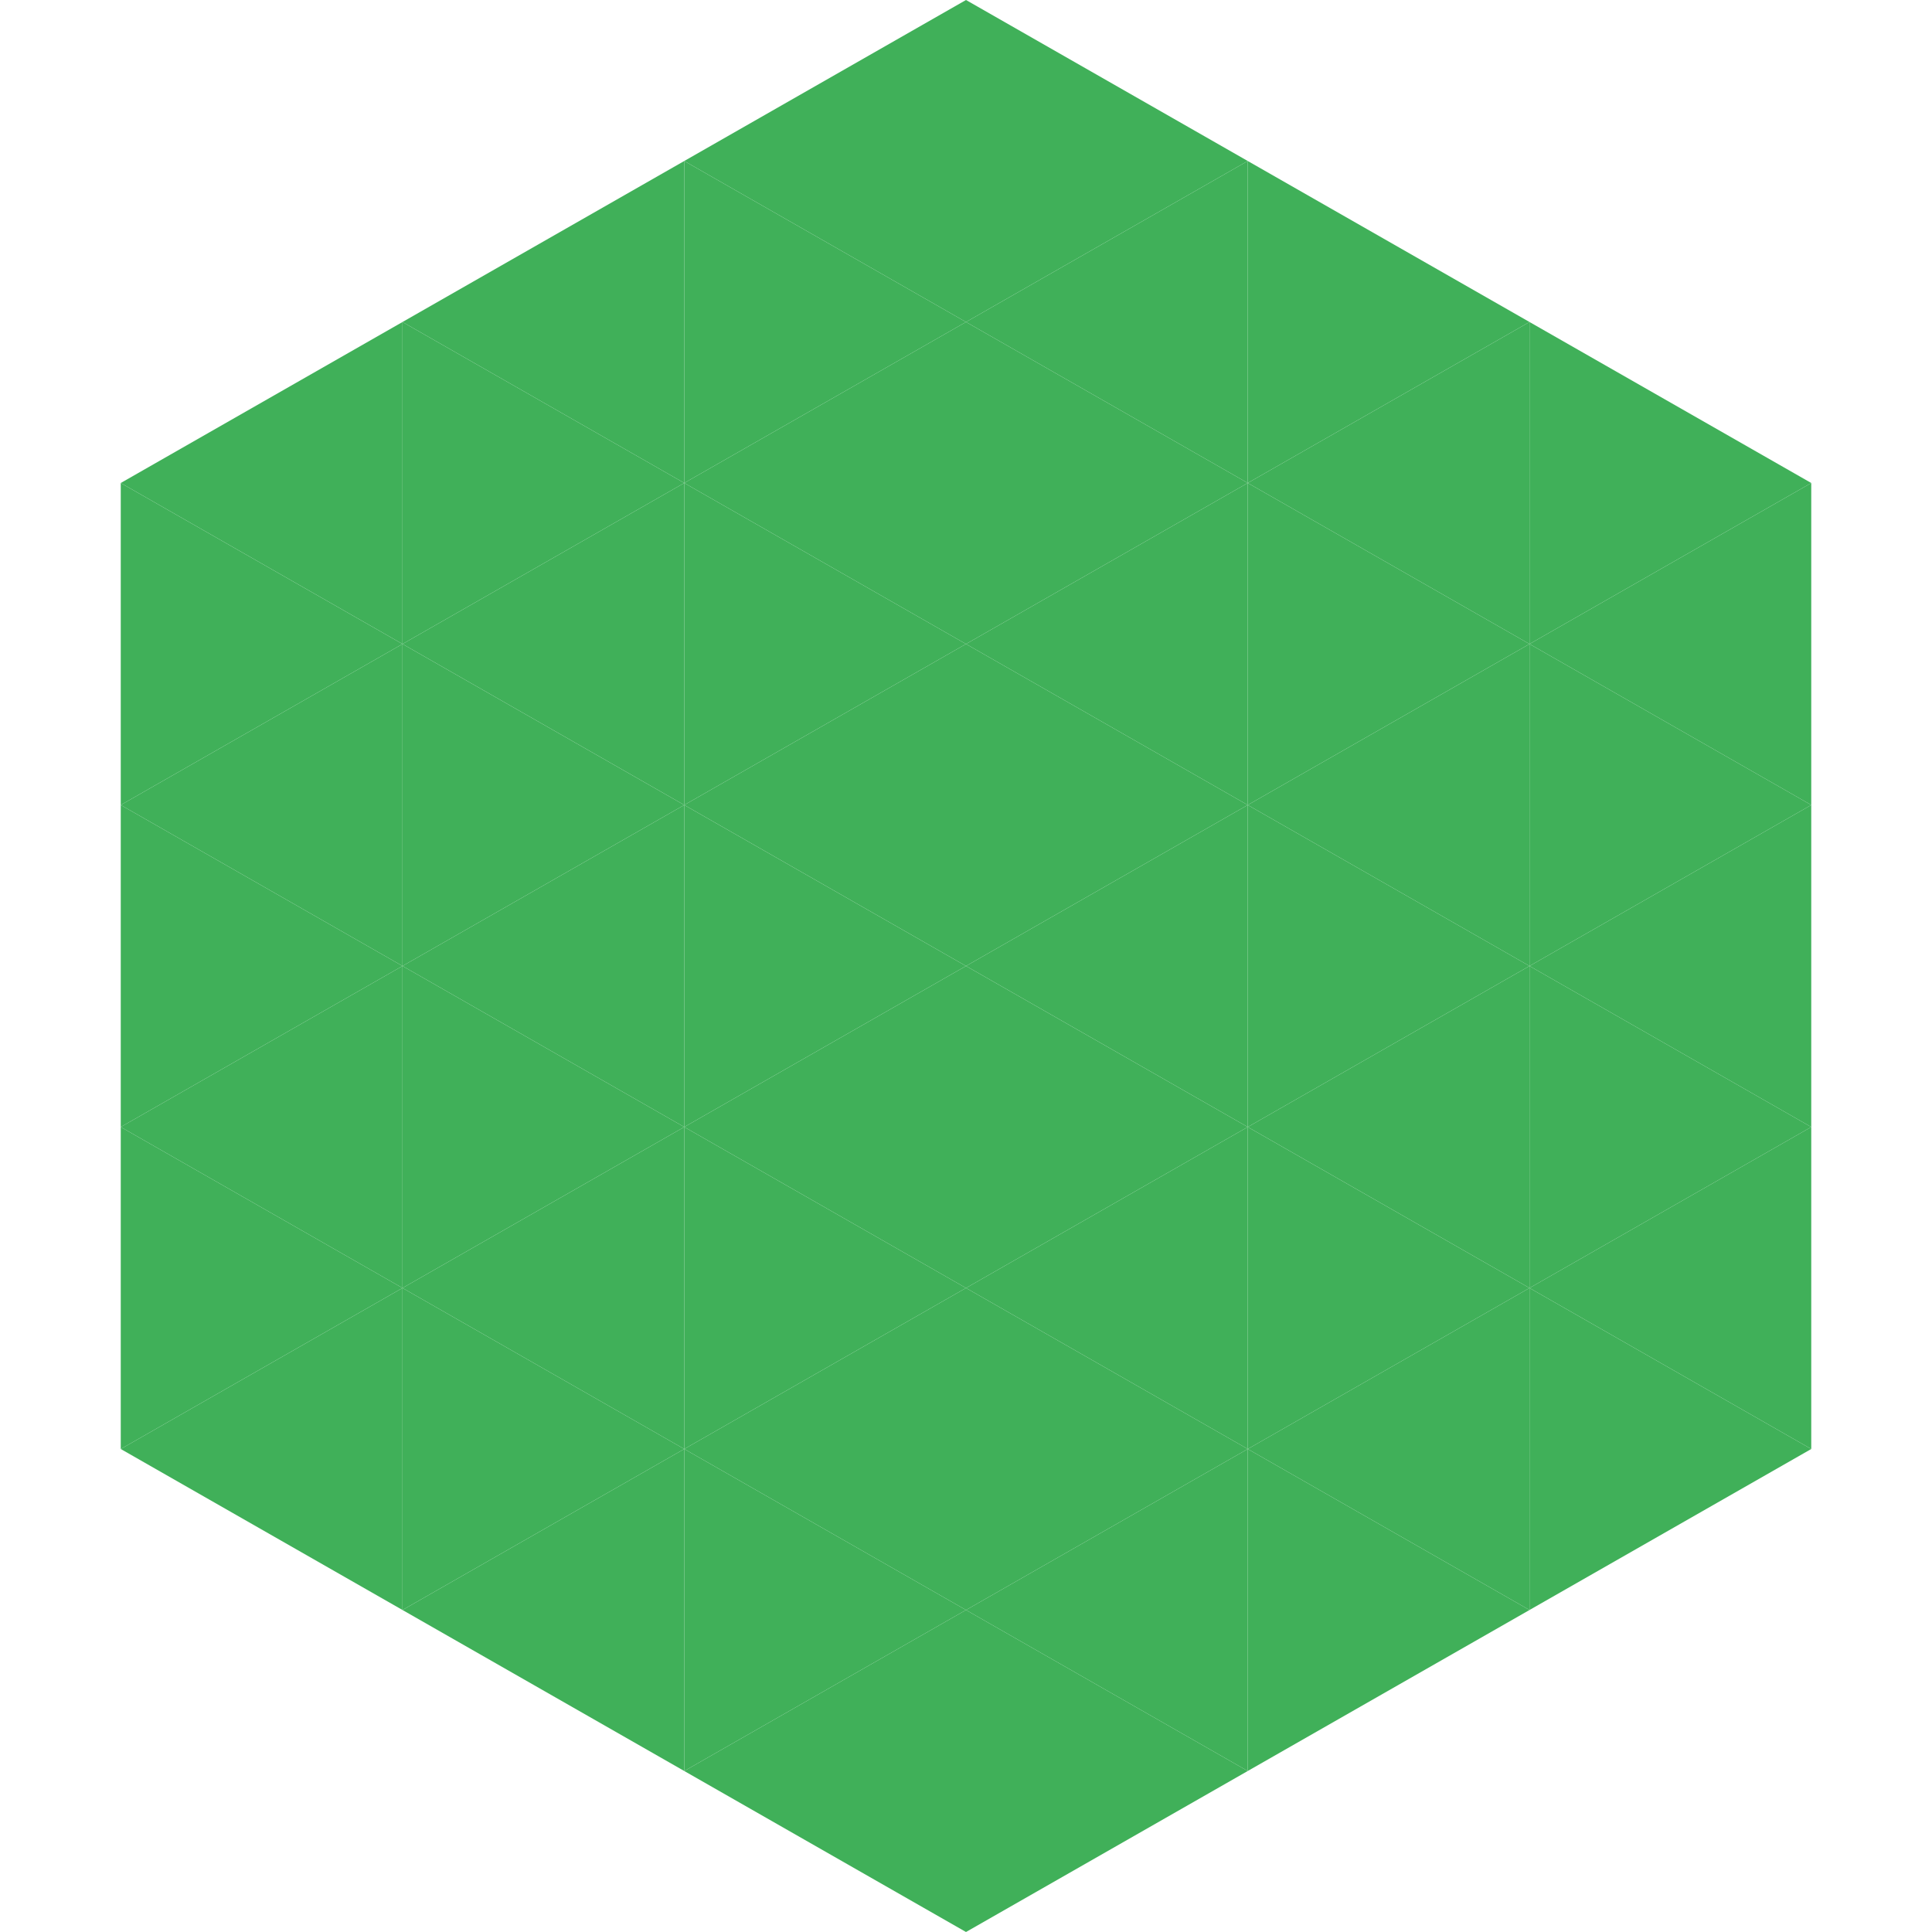 <?xml version="1.0"?>
<!-- Generated by SVGo -->
<svg width="240" height="240"
     xmlns="http://www.w3.org/2000/svg"
     xmlns:xlink="http://www.w3.org/1999/xlink">
<polygon points="50,40 15,60 50,80" style="fill:rgb(64,176,89)" />
<polygon points="190,40 225,60 190,80" style="fill:rgb(64,176,89)" />
<polygon points="15,60 50,80 15,100" style="fill:rgb(64,176,89)" />
<polygon points="225,60 190,80 225,100" style="fill:rgb(64,176,89)" />
<polygon points="50,80 15,100 50,120" style="fill:rgb(64,176,89)" />
<polygon points="190,80 225,100 190,120" style="fill:rgb(64,176,89)" />
<polygon points="15,100 50,120 15,140" style="fill:rgb(64,176,89)" />
<polygon points="225,100 190,120 225,140" style="fill:rgb(64,176,89)" />
<polygon points="50,120 15,140 50,160" style="fill:rgb(64,176,89)" />
<polygon points="190,120 225,140 190,160" style="fill:rgb(64,176,89)" />
<polygon points="15,140 50,160 15,180" style="fill:rgb(64,176,89)" />
<polygon points="225,140 190,160 225,180" style="fill:rgb(64,176,89)" />
<polygon points="50,160 15,180 50,200" style="fill:rgb(64,176,89)" />
<polygon points="190,160 225,180 190,200" style="fill:rgb(64,176,89)" />
<polygon points="15,180 50,200 15,220" style="fill:rgb(255,255,255); fill-opacity:0" />
<polygon points="225,180 190,200 225,220" style="fill:rgb(255,255,255); fill-opacity:0" />
<polygon points="50,0 85,20 50,40" style="fill:rgb(255,255,255); fill-opacity:0" />
<polygon points="190,0 155,20 190,40" style="fill:rgb(255,255,255); fill-opacity:0" />
<polygon points="85,20 50,40 85,60" style="fill:rgb(64,176,89)" />
<polygon points="155,20 190,40 155,60" style="fill:rgb(64,176,89)" />
<polygon points="50,40 85,60 50,80" style="fill:rgb(64,176,89)" />
<polygon points="190,40 155,60 190,80" style="fill:rgb(64,176,89)" />
<polygon points="85,60 50,80 85,100" style="fill:rgb(64,176,89)" />
<polygon points="155,60 190,80 155,100" style="fill:rgb(64,176,89)" />
<polygon points="50,80 85,100 50,120" style="fill:rgb(64,176,89)" />
<polygon points="190,80 155,100 190,120" style="fill:rgb(64,176,89)" />
<polygon points="85,100 50,120 85,140" style="fill:rgb(64,176,89)" />
<polygon points="155,100 190,120 155,140" style="fill:rgb(64,176,89)" />
<polygon points="50,120 85,140 50,160" style="fill:rgb(64,176,89)" />
<polygon points="190,120 155,140 190,160" style="fill:rgb(64,176,89)" />
<polygon points="85,140 50,160 85,180" style="fill:rgb(64,176,89)" />
<polygon points="155,140 190,160 155,180" style="fill:rgb(64,176,89)" />
<polygon points="50,160 85,180 50,200" style="fill:rgb(64,176,89)" />
<polygon points="190,160 155,180 190,200" style="fill:rgb(64,176,89)" />
<polygon points="85,180 50,200 85,220" style="fill:rgb(64,176,89)" />
<polygon points="155,180 190,200 155,220" style="fill:rgb(64,176,89)" />
<polygon points="120,0 85,20 120,40" style="fill:rgb(64,176,89)" />
<polygon points="120,0 155,20 120,40" style="fill:rgb(64,176,89)" />
<polygon points="85,20 120,40 85,60" style="fill:rgb(64,176,89)" />
<polygon points="155,20 120,40 155,60" style="fill:rgb(64,176,89)" />
<polygon points="120,40 85,60 120,80" style="fill:rgb(64,176,89)" />
<polygon points="120,40 155,60 120,80" style="fill:rgb(64,176,89)" />
<polygon points="85,60 120,80 85,100" style="fill:rgb(64,176,89)" />
<polygon points="155,60 120,80 155,100" style="fill:rgb(64,176,89)" />
<polygon points="120,80 85,100 120,120" style="fill:rgb(64,176,89)" />
<polygon points="120,80 155,100 120,120" style="fill:rgb(64,176,89)" />
<polygon points="85,100 120,120 85,140" style="fill:rgb(64,176,89)" />
<polygon points="155,100 120,120 155,140" style="fill:rgb(64,176,89)" />
<polygon points="120,120 85,140 120,160" style="fill:rgb(64,176,89)" />
<polygon points="120,120 155,140 120,160" style="fill:rgb(64,176,89)" />
<polygon points="85,140 120,160 85,180" style="fill:rgb(64,176,89)" />
<polygon points="155,140 120,160 155,180" style="fill:rgb(64,176,89)" />
<polygon points="120,160 85,180 120,200" style="fill:rgb(64,176,89)" />
<polygon points="120,160 155,180 120,200" style="fill:rgb(64,176,89)" />
<polygon points="85,180 120,200 85,220" style="fill:rgb(64,176,89)" />
<polygon points="155,180 120,200 155,220" style="fill:rgb(64,176,89)" />
<polygon points="120,200 85,220 120,240" style="fill:rgb(64,176,89)" />
<polygon points="120,200 155,220 120,240" style="fill:rgb(64,176,89)" />
<polygon points="85,220 120,240 85,260" style="fill:rgb(255,255,255); fill-opacity:0" />
<polygon points="155,220 120,240 155,260" style="fill:rgb(255,255,255); fill-opacity:0" />
</svg>
